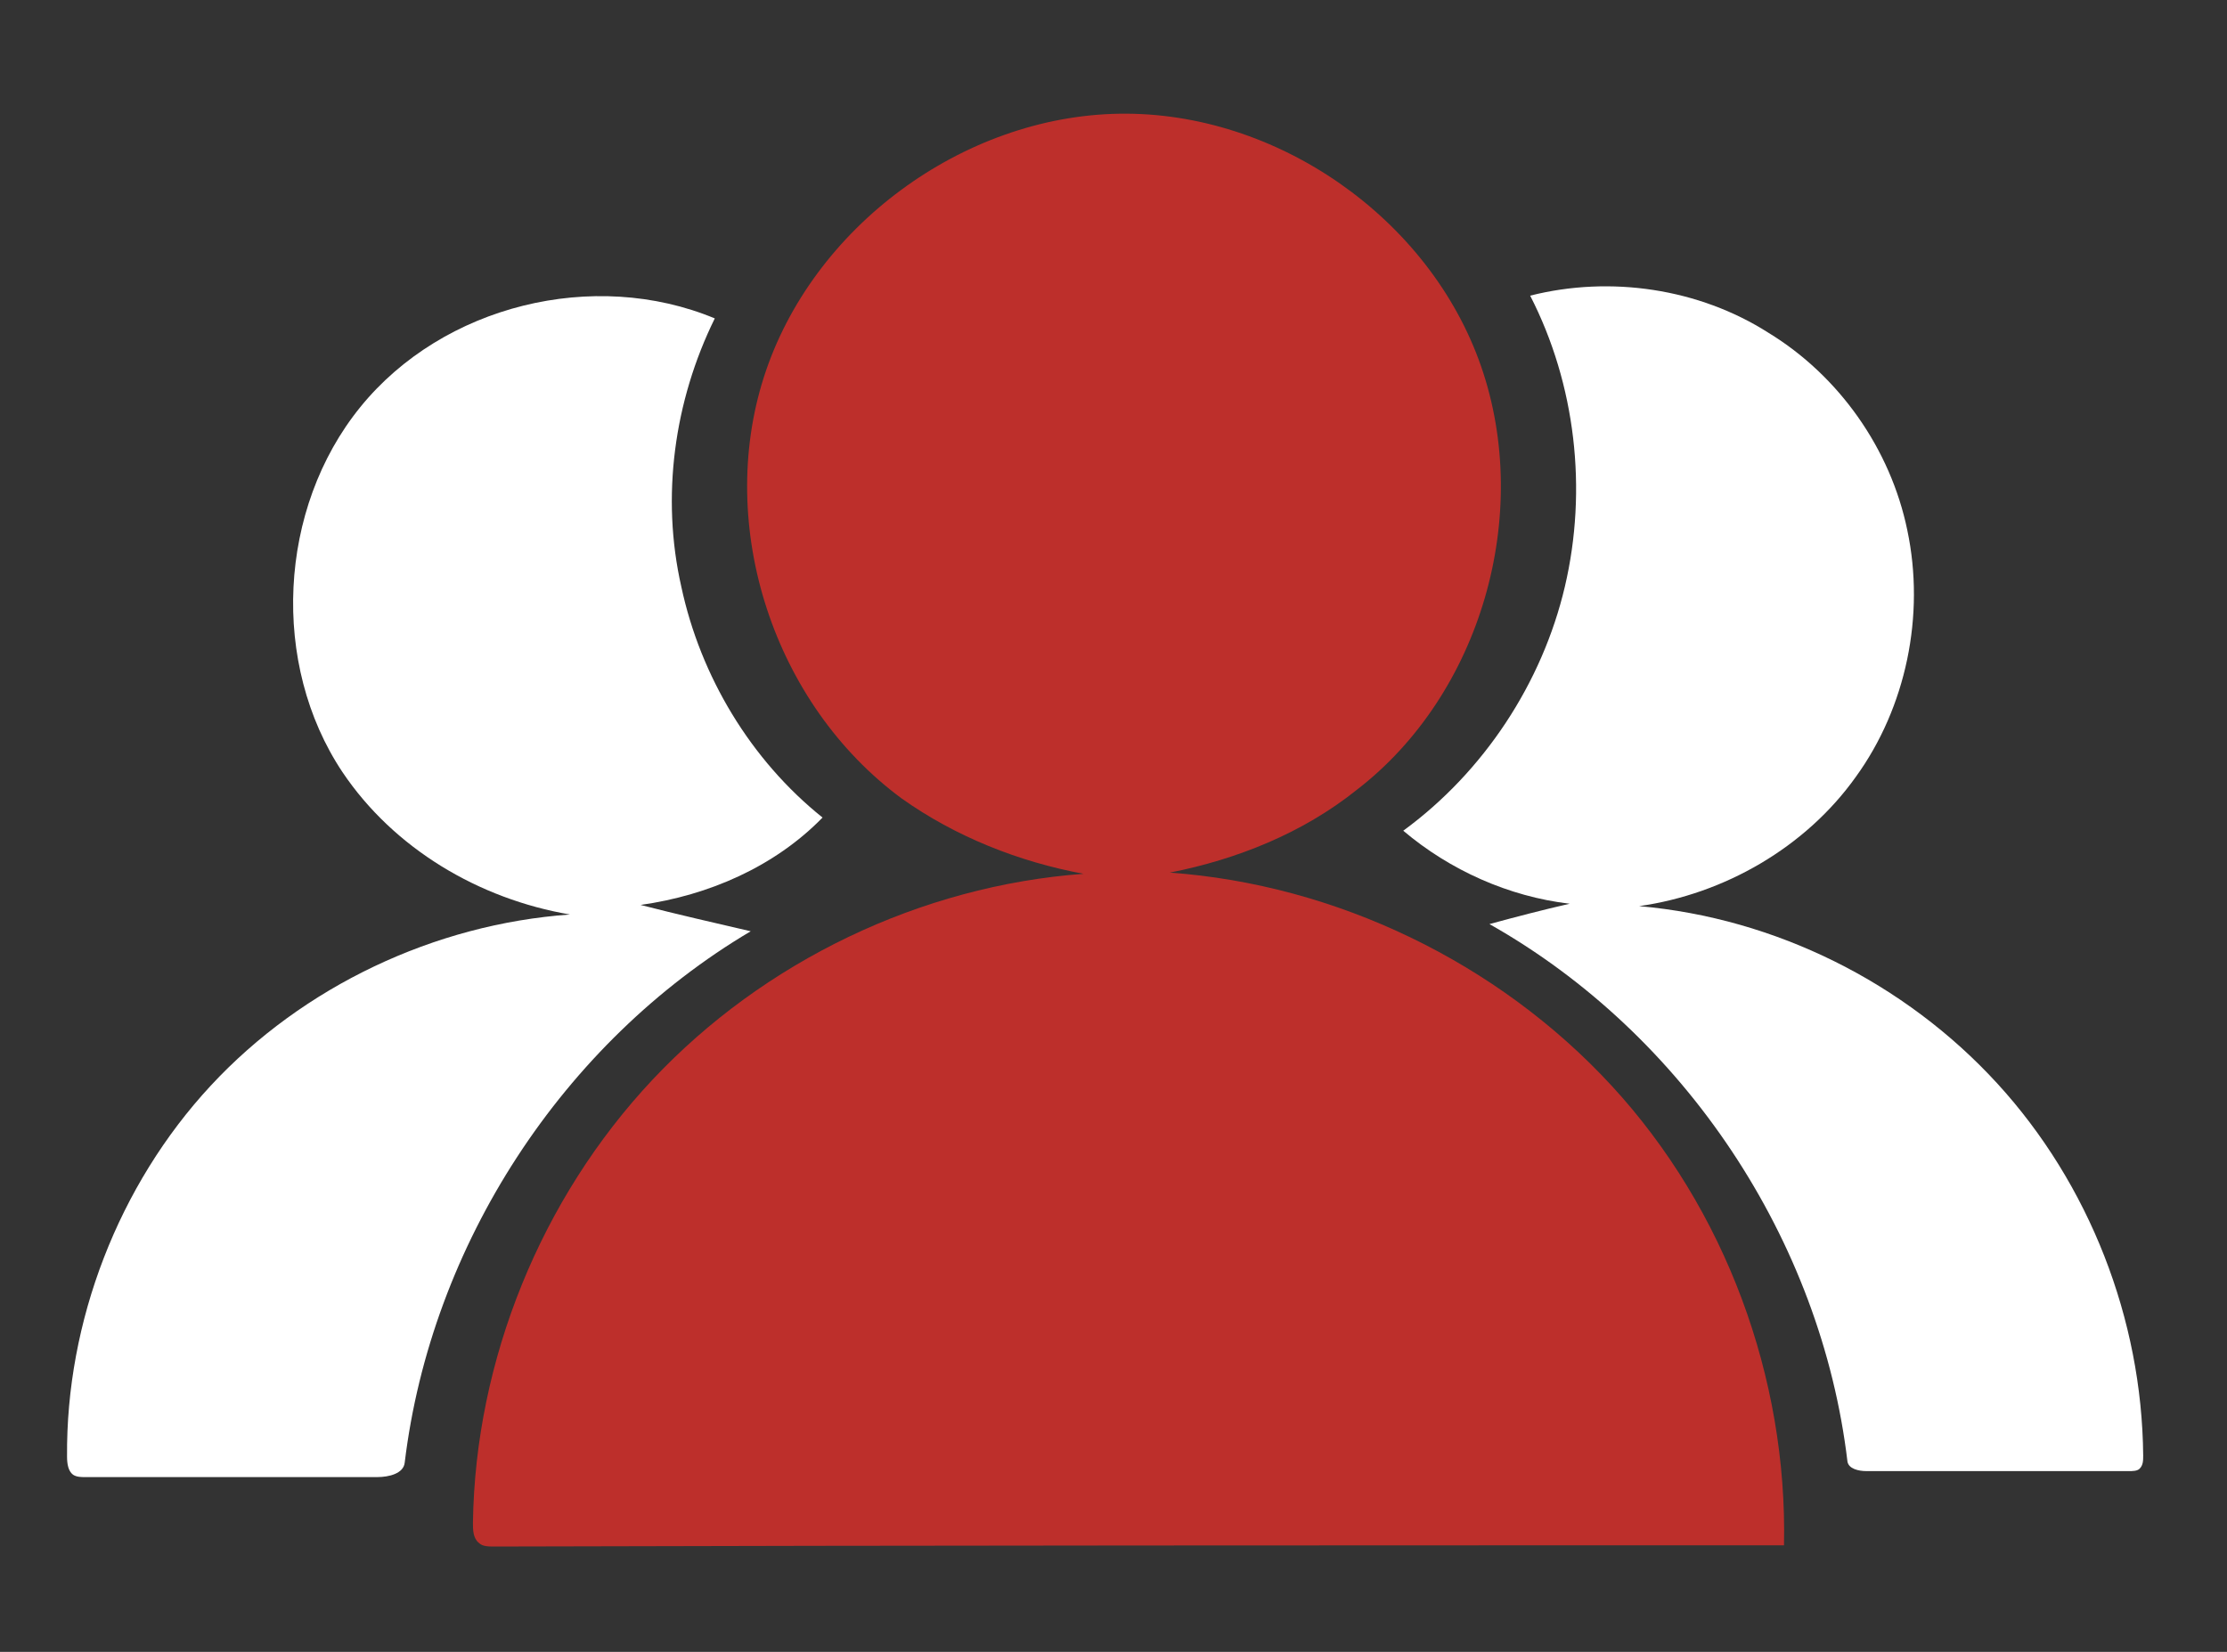 <?xml version="1.0" encoding="utf-8"?>
<!-- Generator: Adobe Illustrator 23.0.1, SVG Export Plug-In . SVG Version: 6.00 Build 0)  -->
<svg version="1.1" id="Layer_1" xmlns="http://www.w3.org/2000/svg" xmlns:xlink="http://www.w3.org/1999/xlink" x="0px" y="0px"
	 viewBox="0 0 186 138" style="enable-background:new 0 0 186 138;" xml:space="preserve">
<rect x="0" y="0" width="186" height="138" fill="#333333" stroke="none"/>
<style type="text/css">
	.st0{fill:#BD2F2B;}
	.st1{fill:#FFFFFF;}
</style>
<path class="st0" d="M97.7,72.9c13.9,1,27.4,7.5,36.9,17.8s14.7,24.4,14.4,38.4c-35.9,0-71.8,0-107.7,0.1c-0.5,0-1,0-1.3-0.3
	c-0.5-0.4-0.5-1.1-0.5-1.7c0.2-13.6,5.7-27.1,15-37s22.4-16.2,36-17.2c-5.4-1-10.7-3.1-15.2-6.3C64.6,58.8,59.8,44,63.8,31.5
	S80.4,9.7,93.5,9.5s25.9,8.7,30.2,21.1S123.7,58,113.3,66C108.8,69.6,103.3,71.8,97.7,72.9z"/>
<path class="st1" d="M62.7,77.8C47,87.1,36,104,33.8,122.2c-0.1,0.9-1.3,1.2-2.3,1.2c-8.1,0-16.2,0-24.4,0c-0.3,0-0.7,0-1-0.2
	c-0.4-0.3-0.5-0.9-0.5-1.5c-0.1-11.3,4.3-22.7,12-31s18.7-13.5,30-14.3c-7.6-1.3-14.7-5.5-19-11.9c-6-9-5.4-22,1.5-30.5
	s19.5-11.6,29.6-7.4c-3.4,6.9-4.5,14.9-2.8,22.4c1.6,7.5,5.8,14.5,11.8,19.3c-4,4.1-9.5,6.5-15.2,7.3C56.6,76.4,59.7,77.1,62.7,77.8
	z"/>
<path class="st1" d="M131.1,75.5c-5.1-0.6-10-2.8-13.9-6.1c6.7-4.9,11.6-12.3,13.5-20.4c1.9-8.1,0.9-16.9-2.9-24.3
	c6.7-1.7,14.1-0.6,19.9,3.1c5.9,3.6,10.2,9.7,11.6,16.5c1.5,7.1-0.1,14.8-4.3,20.6c-4.2,5.9-11,9.8-18.1,10.8
	c11.4,1,22.2,6.4,29.9,14.8c7.7,8.4,12.1,19.7,12.2,31.1c0,0.4,0,0.8-0.3,1.1c-0.2,0.2-0.6,0.2-0.9,0.2c-7.3,0-14.6,0-21.9,0
	c-0.7,0-1.5-0.2-1.6-0.8c-2.2-18.5-13.6-35.7-29.9-44.9C126.6,76.6,128.9,76,131.1,75.5z"/>
</svg>

